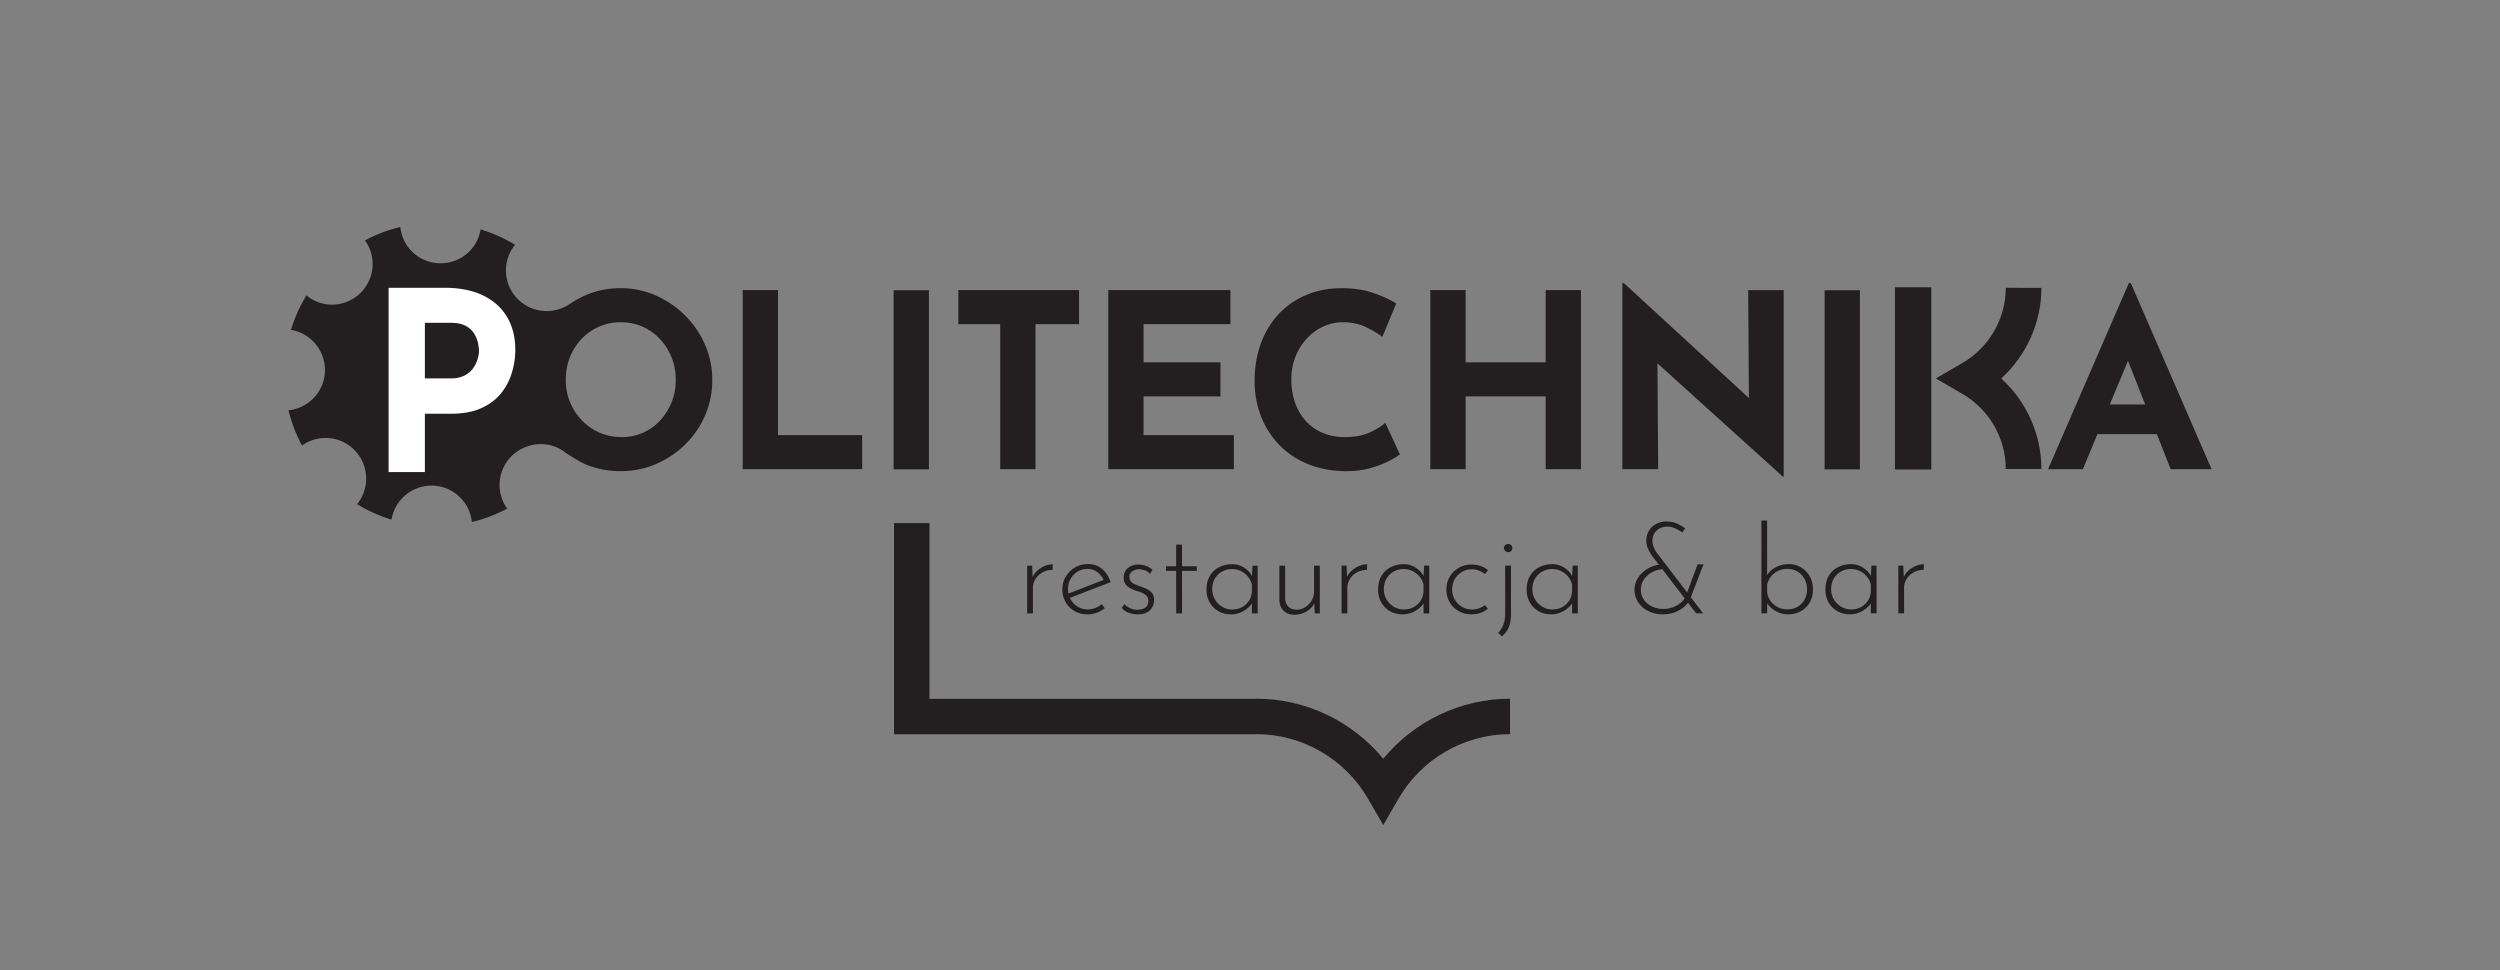 <svg width="418.524" height="162.457" xmlns="http://www.w3.org/2000/svg"><rect width="100%" height="100%" fill="#808080" stroke="none"/><defs><clipPath clipPathUnits="userSpaceOnUse" id="a"><path d="M0 121.843h313.893V0H0Z" transform="translate(-175.764 -64.793)"/></clipPath><clipPath clipPathUnits="userSpaceOnUse" id="b"><path d="M0 121.843h313.893V0H0Z" transform="translate(-198.501 -85.42)"/></clipPath><clipPath clipPathUnits="userSpaceOnUse" id="c"><path d="M0 121.843h313.893V0H0Z" transform="translate(-223.836 -62.01)"/></clipPath><clipPath clipPathUnits="userSpaceOnUse" id="d"><path d="M0 121.843h313.893V0H0Z"/></clipPath><clipPath clipPathUnits="userSpaceOnUse" id="e"><path d="M0 121.843h313.893V0H0Z" transform="translate(-264.085 -71.057)"/></clipPath><clipPath clipPathUnits="userSpaceOnUse" id="f"><path d="M0 121.843h313.893V0H0Z" transform="translate(-84.327 -71.35)"/></clipPath><clipPath clipPathUnits="userSpaceOnUse" id="g"><path d="M0 121.843h313.893V0H0Z" transform="translate(-56.587 -74.328)"/></clipPath><clipPath clipPathUnits="userSpaceOnUse" id="h"><path d="M0 121.843h313.893V0H0Z" transform="translate(-173.676 -26.58)"/></clipPath><clipPath clipPathUnits="userSpaceOnUse" id="i"><path d="M0 121.843h313.893V0H0Z" transform="translate(-129.594 -50.821)"/></clipPath><clipPath clipPathUnits="userSpaceOnUse" id="j"><path d="M0 121.843h313.893V0H0Z" transform="translate(-136.576 -44.702)"/></clipPath><clipPath clipPathUnits="userSpaceOnUse" id="k"><path d="M0 121.843h313.893V0H0Z" transform="translate(-142.849 -44.703)"/></clipPath><clipPath clipPathUnits="userSpaceOnUse" id="l"><path d="M0 121.843h313.893V0H0Z" transform="translate(-147.674 -53.46)"/></clipPath><clipPath clipPathUnits="userSpaceOnUse" id="m"><path d="M0 121.843h313.893V0H0Z" transform="translate(-154.702 -45.316)"/></clipPath><clipPath clipPathUnits="userSpaceOnUse" id="n"><path d="M0 121.843h313.893V0H0Z" transform="translate(-162.524 -44.658)"/></clipPath><clipPath clipPathUnits="userSpaceOnUse" id="o"><path d="M0 121.843h313.893V0H0Z" transform="translate(-169.071 -50.824)"/></clipPath><clipPath clipPathUnits="userSpaceOnUse" id="p"><path d="M0 121.843h313.893V0H0Z" transform="translate(-176.25 -45.318)"/></clipPath><clipPath clipPathUnits="userSpaceOnUse" id="q"><path d="M0 121.843h313.893V0H0Z" transform="translate(-186.818 -45.412)"/></clipPath><clipPath clipPathUnits="userSpaceOnUse" id="r"><path d="M0 121.843h313.893V0H0Z" transform="translate(-188.824 -53.035)"/></clipPath><clipPath clipPathUnits="userSpaceOnUse" id="s"><path d="M0 121.843h313.893V0H0Z" transform="translate(-194.9 -45.32)"/></clipPath><clipPath clipPathUnits="userSpaceOnUse" id="t"><path d="M0 121.843h313.893V0H0Z" transform="translate(-213.15 -50.982)"/></clipPath><clipPath clipPathUnits="userSpaceOnUse" id="u"><path d="M0 121.843h313.893V0H0Z" transform="translate(-224.394 -45.34)"/></clipPath><clipPath clipPathUnits="userSpaceOnUse" id="v"><path d="M0 121.843h313.893V0H0Z" transform="translate(-232.413 -45.325)"/></clipPath><clipPath clipPathUnits="userSpaceOnUse" id="w"><path d="M0 121.843h313.893V0H0Z" transform="translate(-238.976 -50.831)"/></clipPath><clipPath clipPathUnits="userSpaceOnUse" id="x"><path d="M0 121.843h313.893V0H0Z" transform="translate(-256.313 -62.953)"/></clipPath><clipPath clipPathUnits="userSpaceOnUse" id="y"><path d="M0 121.843h313.893V0H0Z" transform="translate(-242.49 -85.773)"/></clipPath></defs><path d="M0 0h4.432v-18.213h10.573v-4.279H0Z" style="fill:#231f20;fill-opacity:1;fill-rule:nonzero;stroke:none" transform="matrix(1.333 0 0 -1.333 124.335 48.563)"/><path d="M112.229 85.421h4.433V62.929h-4.433z" style="fill:#231f20;fill-opacity:1;fill-rule:nonzero;stroke:none" transform="matrix(1.333 0 0 -1.333 0 162.457)"/><path d="M0 0h15.158v-4.279h-5.47v-18.213H5.257v18.213H0Z" style="fill:#231f20;fill-opacity:1;fill-rule:nonzero;stroke:none" transform="matrix(1.333 0 0 -1.333 160.437 48.563)"/><path d="M0 0h15.342v-4.279H4.433v-4.798h9.656v-4.277H4.433v-4.859h11.338v-4.279H0Z" style="fill:#231f20;fill-opacity:1;fill-rule:nonzero;stroke:none" transform="matrix(1.333 0 0 -1.333 185.536 48.563)"/><path d="M0 0c-.244-.206-.696-.479-1.36-.824-.662-.348-1.472-.654-2.43-.918-.957-.264-2.016-.386-3.178-.367-1.772.042-3.357.361-4.751.963-1.396.599-2.578 1.419-3.546 2.46a10.84 10.84 0 0 0-2.214 3.575c-.511 1.345-.765 2.781-.765 4.311 0 1.71.259 3.278.779 4.704.52 1.427 1.264 2.66 2.232 3.7a10.034 10.034 0 0 0 3.467 2.412c1.345.57 2.832.857 4.463.857 1.507 0 2.842-.203 4.003-.612 1.16-.406 2.109-.844 2.842-1.314L-2.2 14.761c-.509.386-1.188.789-2.032 1.208-.845.415-1.818.624-2.919.624a5.869 5.869 0 0 1-2.46-.534 6.39 6.39 0 0 1-2.077-1.514 7.302 7.302 0 0 1-1.422-2.276c-.346-.867-.52-1.807-.52-2.828 0-1.079.157-2.067.475-2.962a6.567 6.567 0 0 1 1.359-2.309 6.048 6.048 0 0 1 2.123-1.481c.826-.348 1.758-.518 2.797-.518 1.203 0 2.231.192 3.086.579.857.387 1.509.796 1.957 1.224z" style="fill:#231f20;fill-opacity:1;fill-rule:nonzero;stroke:none" transform="matrix(1.333 0 0 -1.333 234.352 76.067)" clip-path="url(#a)"/><path d="M0 0v-22.492h-4.432v9.138h-10.053v-9.138h-4.433V0h4.433v-9.077h10.053V0Z" style="fill:#231f20;fill-opacity:1;fill-rule:nonzero;stroke:none" transform="matrix(1.333 0 0 -1.333 264.668 48.563)" clip-path="url(#b)"/><path d="m0 0-17.054 15.405 1.317-.734.091-13.753h-4.494v23.378h.184L-3.271 8.955l-.976.429-.092 14.026H.122V0Z" style="fill:#231f20;fill-opacity:1;fill-rule:nonzero;stroke:none" transform="matrix(1.333 0 0 -1.333 298.448 79.776)" clip-path="url(#c)"/><path d="M229.152 85.421h4.433V62.929h-4.433z" style="fill:#231f20;fill-opacity:1;fill-rule:nonzero;stroke:none" transform="matrix(1.333 0 0 -1.333 0 162.457)" clip-path="url(#d)"/><path d="M0 0h6.754l1.559-3.727h-9.69zm-6.937-8.128L3.209 15.25h.244L13.598-8.128H8.465L1.985 8.313l3.208 2.2-7.761-18.641z" style="fill:#231f20;fill-opacity:1;fill-rule:nonzero;stroke:none" transform="matrix(1.333 0 0 -1.333 352.113 67.715)" clip-path="url(#e)"/><path d="M0 0a7.35 7.35 0 0 0-1.436-2.293A6.484 6.484 0 0 0-3.59-3.839a6.569 6.569 0 0 0-2.674-.547c-.998 0-1.921.184-2.766.547a6.895 6.895 0 0 0-2.23 1.546A7.165 7.165 0 0 0-12.757 0a7.244 7.244 0 0 0-.536 2.795c0 1.018.174 1.967.52 2.843a7.03 7.03 0 0 0 1.466 2.305 6.683 6.683 0 0 0 4.92 2.093c.98 0 1.886-.183 2.721-.55A6.58 6.58 0 0 0-1.48 7.943 7.407 7.407 0 0 0-.014 5.638a7.485 7.485 0 0 0 .535-2.843C.521 1.797.347.862 0 0m4.203 7.196a11.777 11.777 0 0 1-2.506 3.681 12.018 12.018 0 0 1-3.681 2.521 10.86 10.86 0 0 1-4.433.918c-1.589 0-3.077-.306-4.462-.918a11.837 11.837 0 0 1-1.823-1.016l-.007.012a5.137 5.137 0 0 0-6.707.65 5.08 5.08 0 0 0-.248 6.711A17.977 17.977 0 0 1-24 21.699c-.379-2.489-2.587-4.334-5.16-4.254a5.056 5.056 0 0 0-4.912 4.551 17.79 17.79 0 0 1-4.436-1.682 5.094 5.094 0 0 0-.642-6.674c-1.897-1.781-4.766-1.849-6.711-.232a18.56 18.56 0 0 1-1.945-4.335c2.473-.395 4.336-2.604 4.27-5.177a5.098 5.098 0 0 0-4.583-4.914 18.989 18.989 0 0 1 1.698-4.434 5.08 5.08 0 0 0 6.677-.66 5.097 5.097 0 0 0 .248-6.695 18.269 18.269 0 0 1 4.318-1.944A5.102 5.102 0 0 0-30-10.481a5.095 5.095 0 0 0 4.912-4.567c1.567.364 3.051.941 4.436 1.681a5.1 5.1 0 0 0 .642 6.679c1.897 1.764 4.78 1.896 6.727.312.004.007 1.532-1.03 2.404-1.404 1.385-.589 2.873-.886 4.462-.886 1.568 0 3.046.297 4.433.886a11.906 11.906 0 0 1 3.681 2.46 11.428 11.428 0 0 1 2.506 3.652c.6 1.388.901 2.872.901 4.463a10.96 10.96 0 0 1-.901 4.401" style="fill:#231f20;fill-opacity:1;fill-rule:nonzero;stroke:none" transform="matrix(1.333 0 0 -1.333 112.436 67.325)" clip-path="url(#f)"/><path d="M0 0c.692 0 1.269.122 1.732.363.457.242.822.544 1.08.911.266.365.45.751.566 1.147.116.399.177.747.177 1.04 0 .228-.038.538-.113.925a3.67 3.67 0 0 1-.457 1.181c-.225.396-.58.734-1.053 1.008-.473.271-1.104.409-1.903.409h-3.271V0Zm-.785 11.386c1.906 0 3.519-.323 4.843-.96 1.32-.641 2.328-1.539 3.016-2.704.693-1.163 1.041-2.544 1.041-4.135 0-.947-.142-1.894-.426-2.847a7.604 7.604 0 0 0-1.352-2.595c-.621-.776-1.445-1.401-2.485-1.871-1.04-.473-2.313-.709-3.823-.709h-3.271v-7.325h-4.557v23.146z" style="fill:#fff;fill-opacity:1;fill-rule:nonzero;stroke:none" transform="matrix(1.333 0 0 -1.333 75.45 63.353)" clip-path="url(#g)"/><path d="M0 0c-3.888 4.716-9.734 7.538-15.927 7.538v-.013h-41.061v22.068h-4.45V3.074h45.511v.013c5.742 0 11.107-3.1 14.001-8.091L.002-8.325l1.924 3.323c2.891 4.989 8.256 8.089 13.999 8.089v4.451C9.731 7.538 3.885 4.715 0 0" style="fill:#231f20;fill-opacity:1;fill-rule:nonzero;stroke:none" transform="matrix(1.333 0 0 -1.333 231.568 127.019)" clip-path="url(#h)"/><path d="m0 0 .077-1.84-.092.229c.132.368.343.685.628.951.286.265.607.471.96.613.352.144.692.216 1.019.216l-.03-.707c-.461 0-.876-.101-1.25-.306a2.396 2.396 0 0 1-.89-.821 2.11 2.11 0 0 1-.327-1.157l.002-3.175h-.722L-.628 0Z" style="fill:#231f20;fill-opacity:1;fill-rule:nonzero;stroke:none" transform="matrix(1.333 0 0 -1.333 172.792 94.696)" clip-path="url(#i)"/><path d="M0 0c-.623 0-1.175.138-1.657.413a2.976 2.976 0 0 0-1.128 1.129 3.17 3.17 0 0 0-.406 1.602c0 .583.141 1.114.428 1.595.285.481.671.865 1.158 1.15.485.287 1.024.43 1.618.43.715 0 1.315-.21 1.801-.628.487-.42.836-.967 1.053-1.642l-5.245-2.024-.216.522 4.8 1.87-.151-.215a2.852 2.852 0 0 1-.792 1.059c-.354.297-.785.444-1.297.444-.46 0-.874-.112-1.241-.336a2.528 2.528 0 0 1-.882-.906 2.523 2.523 0 0 1-.328-1.288c0-.449.103-.869.313-1.258.209-.39.504-.7.882-.936A2.431 2.431 0 0 1 .015.629c.326 0 .64.061.943.183.301.123.568.283.805.476L2.13.766a3.78 3.78 0 0 0-.986-.552A3.203 3.203 0 0 0 0 0" style="fill:#231f20;fill-opacity:1;fill-rule:nonzero;stroke:none" transform="matrix(1.333 0 0 -1.333 182.102 102.855)" clip-path="url(#j)"/><path d="M0 0a3.381 3.381 0 0 0-1.088.19 1.981 1.981 0 0 0-.923.622l.338.475A2.31 2.31 0 0 1-.945.773c.282-.127.582-.192.898-.19.235 0 .457.032.667.099.209.067.38.181.514.345.134.163.199.383.199.66 0 .286-.079.506-.238.659a1.865 1.865 0 0 1-.597.377c-.242.096-.494.185-.76.267-.44.144-.8.336-1.081.583-.281.244-.422.592-.423 1.043 0 .327.079.613.237.859.159.246.377.437.652.574.276.138.587.208.936.21a3 3 0 0 0 .943-.155c.312-.102.596-.276.852-.522l-.323-.506a1.222 1.222 0 0 1-.652.461 3.137 3.137 0 0 1-.713.139c-.174 0-.355-.037-.544-.11a1.202 1.202 0 0 1-.476-.314.771.771 0 0 1-.193-.544c0-.235.068-.427.201-.575.135-.15.305-.269.514-.361.21-.091.428-.178.652-.26.297-.092.576-.201.836-.33.261-.127.477-.296.644-.506.169-.209.255-.488.255-.835a1.93 1.93 0 0 0-.231-.944 1.611 1.611 0 0 0-.68-.66C.841.079.461 0 0 0" style="fill:#231f20;fill-opacity:1;fill-rule:nonzero;stroke:none" transform="matrix(1.333 0 0 -1.333 190.465 102.853)" clip-path="url(#k)"/><path d="M0 0h.737l.002-2.714h1.855v-.583H.739l.003-5.337H.005L.002-3.297h-1.273v.583H.002z" style="fill:#231f20;fill-opacity:1;fill-rule:nonzero;stroke:none" transform="matrix(1.333 0 0 -1.333 196.898 91.177)" clip-path="url(#l)"/><path d="M0 0c.45 0 .856.096 1.22.284.362.19.657.452.881.79.225.338.352.727.383 1.166v.86a2.379 2.379 0 0 1-.485 1.01 2.613 2.613 0 0 1-.88.707 2.502 2.502 0 0 1-1.136.261c-.45 0-.864-.106-1.243-.315a2.377 2.377 0 0 1-.904-.882c-.225-.379-.335-.823-.335-1.333 0-.472.11-.899.337-1.282.225-.383.529-.691.912-.921A2.397 2.397 0 0 1 0 0m-.152-.613c-.573 0-1.091.131-1.557.391A2.862 2.862 0 0 0-2.814.875c-.271.47-.407 1.018-.407 1.641 0 .664.142 1.234.429 1.711a2.84 2.84 0 0 0 1.165 1.088c.49.251 1.047.376 1.672.376.531 0 1.035-.159 1.51-.476a2.72 2.72 0 0 0 1.021-1.196l-.108-.214.092 1.702h.643L3.207-.49h-.722l-.001 1.855.155-.274A1.915 1.915 0 0 0 2.27.483a3.298 3.298 0 0 0-.636-.551A3.182 3.182 0 0 0-.152-.613" style="fill:#231f20;fill-opacity:1;fill-rule:nonzero;stroke:none" transform="matrix(1.333 0 0 -1.333 206.27 102.035)" clip-path="url(#m)"/><path d="M0 0c-.562 0-1.011.166-1.349.499-.338.332-.518.764-.538 1.296l-.002 4.371h.722l.002-4.156c.019-.389.144-.712.375-.967C-.56.787-.215.648.245.63c.388 0 .752.101 1.089.306.338.204.611.483.82.835.21.353.315.755.315 1.205l-.002 3.19h.721L3.191.169h-.644l-.078 1.887.107-.415a2.066 2.066 0 0 0-.544-.836A2.928 2.928 0 0 0 0 0" style="fill:#231f20;fill-opacity:1;fill-rule:nonzero;stroke:none" transform="matrix(1.333 0 0 -1.333 216.7 102.913)" clip-path="url(#n)"/><path d="m0 0 .077-1.84-.092.229c.132.369.343.685.628.953.287.265.608.471.959.613.354.144.694.215 1.02.215l-.03-.706c-.461 0-.876-.103-1.25-.307a2.426 2.426 0 0 1-.89-.82 2.117 2.117 0 0 1-.327-1.159l.002-3.175h-.722L-.628 0Z" style="fill:#231f20;fill-opacity:1;fill-rule:nonzero;stroke:none" transform="matrix(1.333 0 0 -1.333 225.428 94.692)" clip-path="url(#o)"/><path d="M0 0c.451 0 .856.095 1.221.283.362.191.657.453.881.791.225.338.352.726.382 1.167V3.1c-.08.378-.245.715-.484 1.01-.24.298-.534.534-.881.707a2.498 2.498 0 0 1-1.135.261 2.53 2.53 0 0 1-1.243-.315 2.372 2.372 0 0 1-.904-.883c-.225-.378-.336-.822-.336-1.333 0-.472.111-.899.337-1.281a2.59 2.59 0 0 1 .913-.921C-.866.116-.449 0 0 0m-.151-.613c-.574 0-1.092.13-1.557.39A2.869 2.869 0 0 0-2.813.874c-.272.471-.407 1.018-.407 1.643 0 .663.142 1.233.428 1.71.285.474.675.838 1.166 1.087.489.251 1.047.377 1.672.377.531 0 1.035-.159 1.51-.476.474-.318.814-.715 1.02-1.194l-.107-.216.091 1.703h.644l.003-5.997h-.721l-.002 1.856.156-.277a1.96 1.96 0 0 0-.369-.606 3.216 3.216 0 0 0-.637-.553A3.212 3.212 0 0 0-.151-.613" style="fill:#231f20;fill-opacity:1;fill-rule:nonzero;stroke:none" transform="matrix(1.333 0 0 -1.333 235 102.033)" clip-path="url(#p)"/><path d="M0 0a3.219 3.219 0 0 0-2.023-.705c-.615 0-1.162.135-1.641.405A2.984 2.984 0 0 0-4.801.812a3.134 3.134 0 0 0-.414 1.611c0 .603.142 1.14.429 1.61a3.135 3.135 0 0 0 2.698 1.52c.419 0 .808-.063 1.165-.186.358-.122.67-.296.936-.521l-.383-.492a2.837 2.837 0 0 1-.752.431 2.506 2.506 0 0 1-.92.169c-.45 0-.861-.113-1.234-.339a2.488 2.488 0 0 1-.891-.911 2.561 2.561 0 0 1-.326-1.281A2.482 2.482 0 0 1-3.261.244a2.495 2.495 0 0 1 1.282-.336c.306 0 .593.048.859.145.266.096.507.226.721.391z" style="fill:#231f20;fill-opacity:1;fill-rule:nonzero;stroke:none" transform="matrix(1.333 0 0 -1.333 249.091 101.908)" clip-path="url(#q)"/><path d="M0 0c0 .144.057.264.169.36a.55.55 0 0 0 .367.147A.52.52 0 0 0 .905.36.474.474 0 0 0 1.058 0a.51.51 0 0 0-.52-.521.53.53 0 0 0-.367.154A.472.472 0 0 0 0 0m-.256-11.09-.46.444c.266.268.478.599.636.999.159.397.238.848.238 1.349L.155-2.209h.736l.003-6.073c0-.646-.093-1.199-.284-1.664a2.675 2.675 0 0 0-.866-1.144" style="fill:#231f20;fill-opacity:1;fill-rule:nonzero;stroke:none" transform="matrix(1.333 0 0 -1.333 251.766 91.744)" clip-path="url(#r)"/><path d="M0 0c.451 0 .856.095 1.221.283a2.345 2.345 0 0 1 1.263 1.958v.858c-.08.379-.245.716-.484 1.012-.24.297-.534.532-.881.705a2.486 2.486 0 0 1-1.135.262 2.52 2.52 0 0 1-1.243-.316 2.377 2.377 0 0 1-.904-.882c-.225-.378-.336-.823-.336-1.333 0-.472.111-.899.337-1.281.225-.384.53-.692.913-.922C-.866.115-.449 0 0 0m-.151-.613c-.573 0-1.092.13-1.557.39A2.862 2.862 0 0 0-2.813.874c-.272.47-.407 1.018-.407 1.643 0 .663.142 1.232.428 1.709.285.475.675.838 1.166 1.088.489.251 1.047.377 1.672.377.531 0 1.035-.16 1.51-.475a2.716 2.716 0 0 0 1.02-1.196l-.107-.215.092 1.703h.643L3.208-.49h-.722l-.002 1.856.156-.276a1.937 1.937 0 0 0-.369-.606A3.336 3.336 0 0 0 .807-.467a3.074 3.074 0 0 0-.958-.146" style="fill:#231f20;fill-opacity:1;fill-rule:nonzero;stroke:none" transform="matrix(1.333 0 0 -1.333 259.867 102.03)" clip-path="url(#s)"/><path d="M0 0h.735L-.966-4.434l-.536.415zm.692-6.152h-.875l-5.662 7.379c-.082.143-.17.304-.268.483a2.885 2.885 0 0 0-.239.583 2.427 2.427 0 0 0-.091.683c0 .46.106.871.322 1.234.214.362.513.649.896.858.383.209.822.316 1.313.316.479 0 .922-.09 1.326-.269a4.558 4.558 0 0 0 1.02-.605l-.37-.507a4.657 4.657 0 0 1-.926.537 2.409 2.409 0 0 1-.944.198c-.541 0-.989-.166-1.341-.497-.353-.334-.53-.756-.53-1.265 0-.236.038-.461.115-.675.077-.216.154-.39.229-.522.079-.133.123-.211.133-.23zM-4.341-.613c-.328 0-.656-.065-.99-.194a3.211 3.211 0 0 1-.904-.528 2.594 2.594 0 0 1-.65-.805 2.195 2.195 0 0 1-.246-1.037c0-.479.127-.901.383-1.263.257-.365.6-.648 1.027-.852A3.257 3.257 0 0 1-4.309-5.6a3.38 3.38 0 0 1 2.193.783c.277.235.475.491.599.766l.475-.489c-.266-.491-.695-.903-1.288-1.235-.593-.333-1.276-.499-2.054-.499-.684 0-1.293.138-1.824.414a3.271 3.271 0 0 0-1.26 1.112c-.306.466-.46.983-.46 1.556 0 .45.1.867.298 1.251.198.384.467.719.805 1.004.337.287.715.512 1.135.676.419.162.853.249 1.302.261z" style="fill:#231f20;fill-opacity:1;fill-rule:nonzero;stroke:none" transform="matrix(1.333 0 0 -1.333 284.2 94.48)" clip-path="url(#t)"/><path d="M0 0c.51 0 .953.109 1.326.328.372.221.662.522.866.906.204.383.306.82.306 1.311 0 .461-.104.883-.315 1.266-.209.382-.501.69-.874.92-.374.231-.811.345-1.311.345a2.58 2.58 0 0 1-2.04-.968 2.418 2.418 0 0 1-.474-1.027v-.935c.041-.378.173-.731.399-1.058.224-.328.521-.591.889-.791A2.56 2.56 0 0 1 0 0m.123-.63c-.613 0-1.174.157-1.679.475-.507.317-.879.715-1.114 1.196l.154.414.002-1.963h-.721l-.006 11.656h.72l.003-7.423-.092.399c.235.471.608.846 1.12 1.127a3.436 3.436 0 0 0 1.687.424 2.987 2.987 0 0 0 2.629-1.52c.272-.47.409-1.007.409-1.61 0-.675-.143-1.249-.429-1.726A2.85 2.85 0 0 0 1.672-.262 3.287 3.287 0 0 0 .123-.63" style="fill:#231f20;fill-opacity:1;fill-rule:nonzero;stroke:none" transform="matrix(1.333 0 0 -1.333 299.191 102.004)" clip-path="url(#u)"/><path d="M0 0c.45 0 .855.093 1.22.283.362.189.657.452.881.79.225.337.352.725.382 1.166v.859c-.08.378-.244.715-.484 1.012a2.626 2.626 0 0 1-.881.705 2.495 2.495 0 0 1-1.135.261 2.53 2.53 0 0 1-1.243-.315 2.38 2.38 0 0 1-.904-.883c-.225-.378-.335-.822-.335-1.333 0-.472.11-.899.336-1.281A2.59 2.59 0 0 1-1.25.343 2.376 2.376 0 0 1 0 0m-.152-.614a3.117 3.117 0 0 0-1.557.39A2.86 2.86 0 0 0-2.814.872c-.272.471-.407 1.018-.407 1.643 0 .663.142 1.233.429 1.71.284.474.675.838 1.165 1.087.49.251 1.047.377 1.672.377.531 0 1.035-.158 1.51-.474.474-.318.814-.717 1.02-1.196l-.107-.216.092 1.703h.643l.004-5.997h-.722l-.002 1.856.156-.277A1.94 1.94 0 0 0 2.27.482a3.298 3.298 0 0 0-.636-.551A3.14 3.14 0 0 0-.152-.614" style="fill:#231f20;fill-opacity:1;fill-rule:nonzero;stroke:none" transform="matrix(1.333 0 0 -1.333 309.884 102.024)" clip-path="url(#v)"/><path d="m0 0 .076-1.84-.092.229c.133.368.344.685.629.951.286.265.607.47.959.613.353.144.693.216 1.02.216l-.031-.705c-.46 0-.875-.103-1.249-.308a2.399 2.399 0 0 1-.891-.821 2.117 2.117 0 0 1-.326-1.157l.001-3.175h-.721L-.629 0Z" style="fill:#231f20;fill-opacity:1;fill-rule:nonzero;stroke:none" transform="matrix(1.333 0 0 -1.333 318.634 94.683)" clip-path="url(#w)"/><path d="M0 0h-4.473c0 3.873-2.091 7.489-5.457 9.441l-3.336 1.934 3.336 1.935c3.366 1.955 5.457 5.574 5.457 9.446H0c0-4.36-1.876-8.491-5.045-11.38C-1.876 8.489 0 4.359 0 0" style="fill:#231f20;fill-opacity:1;fill-rule:nonzero;stroke:none" transform="matrix(1.333 0 0 -1.333 341.751 78.52)" clip-path="url(#x)"/><path d="M0 0h-4.564v-22.883H0v14.741z" style="fill:#231f20;fill-opacity:1;fill-rule:nonzero;stroke:none" transform="matrix(1.333 0 0 -1.333 323.32 48.093)" clip-path="url(#y)"/></svg>